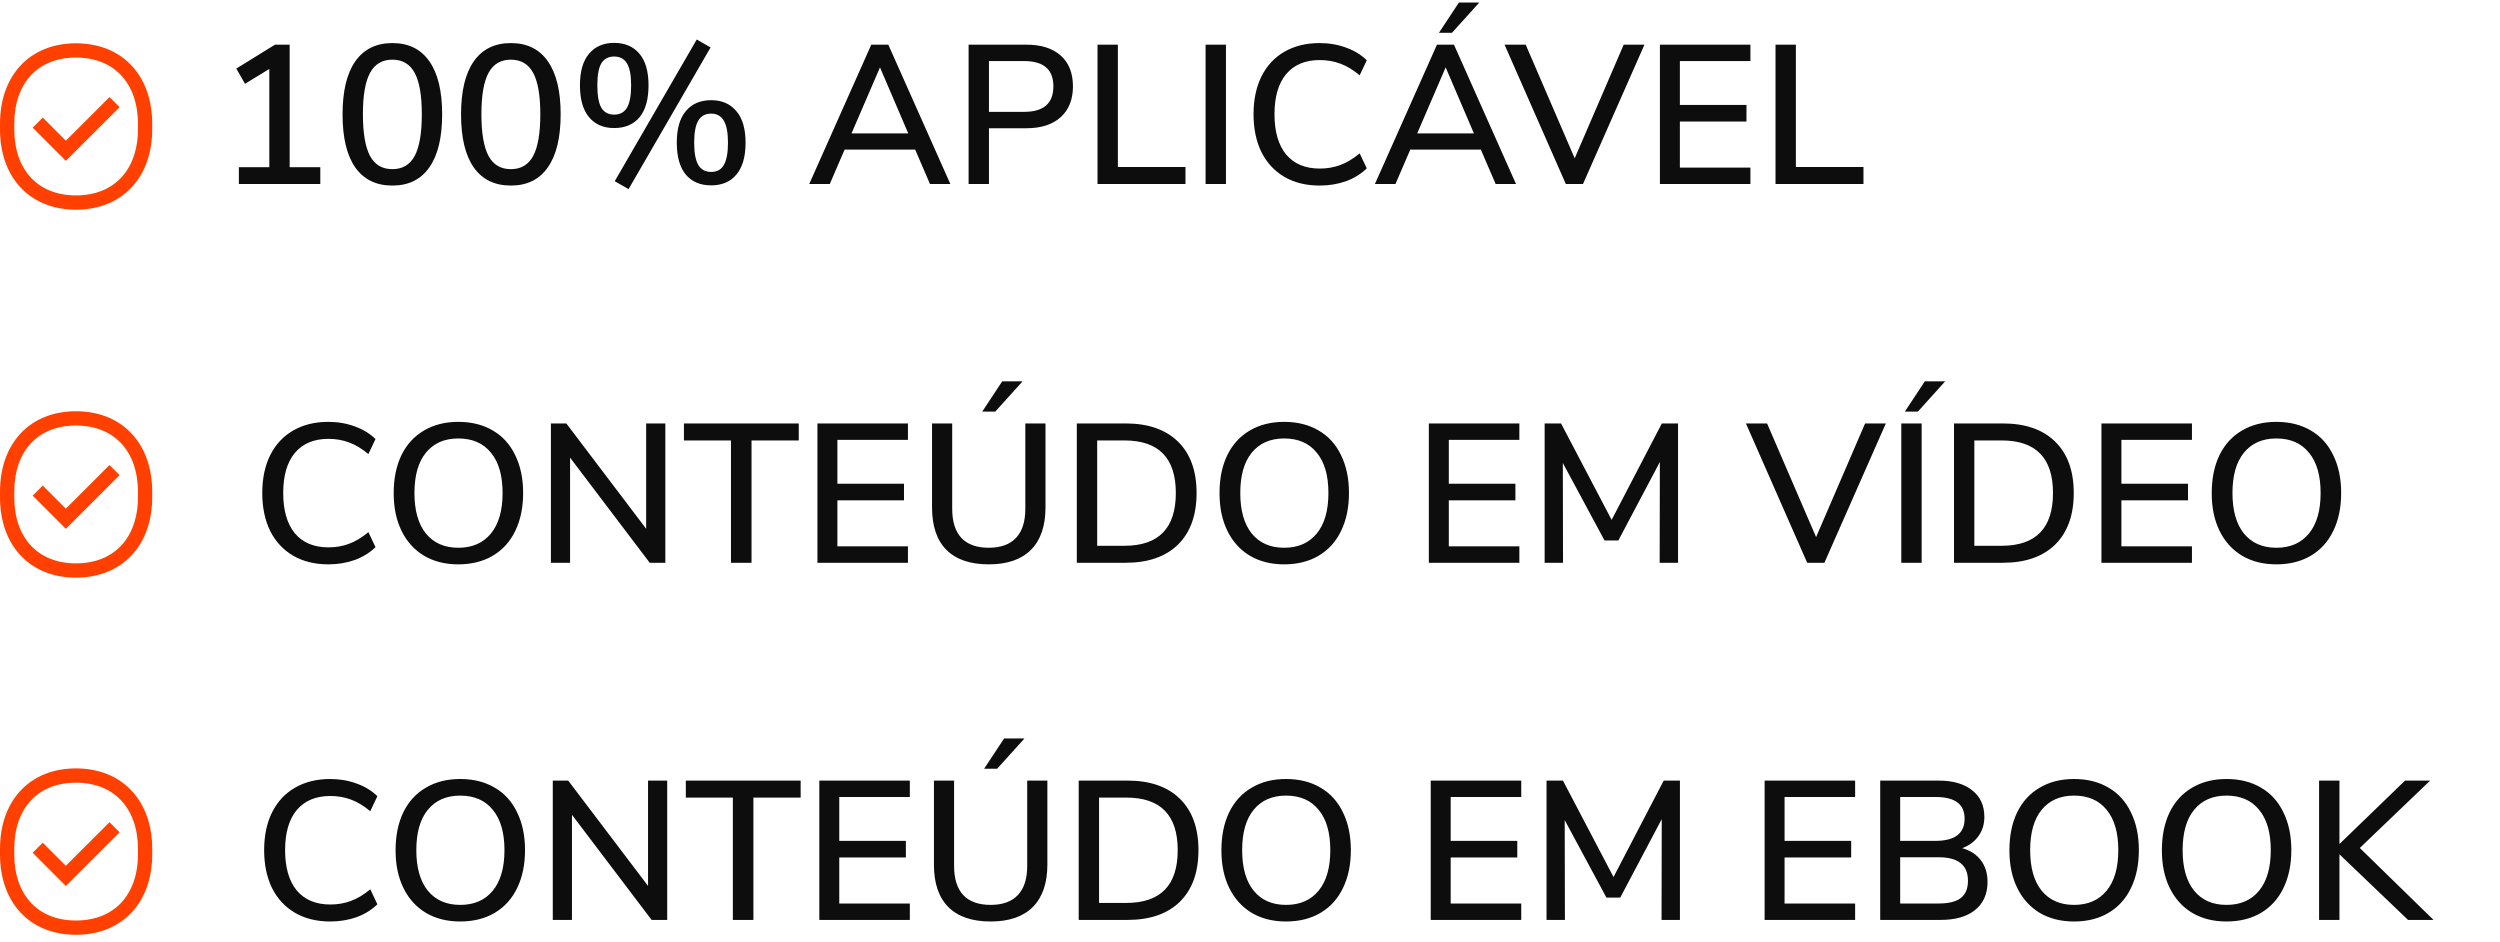 <svg width="231" height="87" viewBox="0 0 231 87" fill="none" xmlns="http://www.w3.org/2000/svg">
<path d="M26.765 15.448H29.596V17H22.072V15.448H24.884V6.372L22.638 7.742L21.835 6.336L25.414 4.126H26.765V15.448ZM36.254 17.146C34.756 17.146 33.612 16.586 32.821 15.466C32.042 14.346 31.652 12.715 31.652 10.572C31.652 8.43 32.042 6.798 32.821 5.678C33.612 4.546 34.756 3.98 36.254 3.98C37.751 3.98 38.889 4.54 39.669 5.66C40.46 6.78 40.855 8.411 40.855 10.554C40.855 12.709 40.46 14.346 39.669 15.466C38.889 16.586 37.751 17.146 36.254 17.146ZM36.254 15.63C37.191 15.63 37.879 15.223 38.317 14.407C38.755 13.591 38.975 12.307 38.975 10.554C38.975 8.813 38.755 7.541 38.317 6.737C37.879 5.922 37.191 5.514 36.254 5.514C35.316 5.514 34.629 5.922 34.19 6.737C33.752 7.541 33.533 8.813 33.533 10.554C33.533 12.295 33.752 13.579 34.19 14.407C34.629 15.223 35.316 15.63 36.254 15.63ZM47.203 17.146C45.706 17.146 44.561 16.586 43.77 15.466C42.991 14.346 42.601 12.715 42.601 10.572C42.601 8.43 42.991 6.798 43.77 5.678C44.561 4.546 45.706 3.98 47.203 3.98C48.7 3.98 49.839 4.54 50.618 5.66C51.409 6.78 51.805 8.411 51.805 10.554C51.805 12.709 51.409 14.346 50.618 15.466C49.839 16.586 48.7 17.146 47.203 17.146ZM47.203 15.63C48.141 15.63 48.828 15.223 49.267 14.407C49.705 13.591 49.924 12.307 49.924 10.554C49.924 8.813 49.705 7.541 49.267 6.737C48.828 5.922 48.141 5.514 47.203 5.514C46.266 5.514 45.578 5.922 45.14 6.737C44.701 7.541 44.482 8.813 44.482 10.554C44.482 12.295 44.701 13.579 45.14 14.407C45.578 15.223 46.266 15.63 47.203 15.63ZM58.08 17.475L56.801 16.744L64.379 3.651L65.658 4.382L58.08 17.475ZM56.746 11.832C55.76 11.832 54.987 11.497 54.427 10.828C53.867 10.158 53.587 9.178 53.587 7.888C53.587 6.597 53.867 5.623 54.427 4.966C54.987 4.297 55.76 3.962 56.746 3.962C57.745 3.962 58.524 4.297 59.084 4.966C59.644 5.623 59.924 6.597 59.924 7.888C59.924 9.19 59.644 10.177 59.084 10.846C58.524 11.504 57.745 11.832 56.746 11.832ZM56.746 10.59C57.282 10.59 57.678 10.377 57.933 9.951C58.189 9.513 58.317 8.825 58.317 7.888C58.317 6.963 58.189 6.287 57.933 5.861C57.678 5.435 57.282 5.222 56.746 5.222C56.211 5.222 55.815 5.435 55.559 5.861C55.316 6.275 55.194 6.95 55.194 7.888C55.194 8.825 55.316 9.513 55.559 9.951C55.815 10.377 56.211 10.59 56.746 10.59ZM65.713 17.128C64.714 17.128 63.935 16.799 63.375 16.142C62.815 15.472 62.535 14.486 62.535 13.184C62.535 11.893 62.815 10.919 63.375 10.262C63.935 9.592 64.714 9.257 65.713 9.257C66.699 9.257 67.472 9.592 68.032 10.262C68.604 10.919 68.89 11.893 68.89 13.184C68.89 14.474 68.61 15.454 68.05 16.123C67.49 16.793 66.711 17.128 65.713 17.128ZM65.713 15.886C66.248 15.886 66.638 15.673 66.881 15.247C67.137 14.809 67.265 14.121 67.265 13.184C67.265 12.258 67.137 11.583 66.881 11.156C66.626 10.718 66.236 10.499 65.713 10.499C65.177 10.499 64.781 10.712 64.526 11.138C64.27 11.564 64.142 12.246 64.142 13.184C64.142 14.121 64.27 14.809 64.526 15.247C64.781 15.673 65.177 15.886 65.713 15.886ZM85.931 17L84.561 13.823H78.042L76.673 17H74.773L80.507 4.126H82.078L87.812 17H85.931ZM78.681 12.325H83.922L81.311 6.226L78.681 12.325ZM89.499 4.126H94.831C96.194 4.126 97.253 4.461 98.008 5.13C98.763 5.8 99.14 6.75 99.14 7.979C99.14 9.197 98.763 10.146 98.008 10.828C97.253 11.51 96.194 11.85 94.831 11.85H91.379V17H89.499V4.126ZM94.63 10.335C96.432 10.335 97.332 9.55 97.332 7.979C97.332 6.421 96.432 5.642 94.63 5.642H91.379V10.335H94.63ZM101.411 17V4.126H103.292V15.43H109.537V17H101.411ZM111.397 17V4.126H113.278V17H111.397ZM121.927 17.146C120.685 17.146 119.601 16.878 118.676 16.343C117.763 15.807 117.057 15.046 116.558 14.06C116.071 13.062 115.827 11.893 115.827 10.554C115.827 9.215 116.071 8.052 116.558 7.066C117.057 6.068 117.763 5.307 118.676 4.783C119.601 4.248 120.685 3.98 121.927 3.98C122.803 3.98 123.619 4.12 124.374 4.4C125.128 4.668 125.767 5.057 126.291 5.569L125.634 6.957C125.037 6.457 124.441 6.098 123.844 5.879C123.26 5.66 122.627 5.55 121.945 5.55C120.606 5.55 119.571 5.983 118.841 6.847C118.122 7.711 117.763 8.947 117.763 10.554C117.763 12.161 118.122 13.403 118.841 14.279C119.571 15.143 120.606 15.576 121.945 15.576C122.627 15.576 123.26 15.466 123.844 15.247C124.441 15.028 125.037 14.669 125.634 14.17L126.291 15.557C125.767 16.069 125.128 16.464 124.374 16.744C123.619 17.012 122.803 17.146 121.927 17.146ZM138.199 17L136.829 13.823H130.31L128.941 17H127.042L132.776 4.126H134.346L140.08 17H138.199ZM130.949 12.325H136.19L133.579 6.226L130.949 12.325ZM134.163 3.03H132.958L134.803 0.237H136.683L134.163 3.03ZM150.031 4.126H151.948L146.269 17H144.681L139.02 4.126H140.974L145.502 14.626L150.031 4.126ZM153.376 17V4.126H161.739V5.642H155.22V9.696H161.374V11.23H155.22V15.484H161.739V17H153.376ZM164.058 17V4.126H165.939V15.43H172.184V17H164.058Z" fill="#0D0D0D"/>
<path d="M30.332 52.146C29.09 52.146 28.007 51.878 27.082 51.343C26.169 50.807 25.463 50.046 24.963 49.06C24.477 48.062 24.233 46.893 24.233 45.554C24.233 44.215 24.477 43.052 24.963 42.066C25.463 41.068 26.169 40.307 27.082 39.783C28.007 39.248 29.09 38.98 30.332 38.98C31.209 38.98 32.024 39.12 32.779 39.4C33.534 39.668 34.173 40.057 34.697 40.569L34.039 41.956C33.443 41.457 32.846 41.098 32.25 40.879C31.665 40.66 31.032 40.55 30.35 40.55C29.011 40.55 27.977 40.983 27.246 41.847C26.528 42.711 26.169 43.947 26.169 45.554C26.169 47.161 26.528 48.403 27.246 49.279C27.977 50.144 29.011 50.576 30.35 50.576C31.032 50.576 31.665 50.466 32.25 50.247C32.846 50.028 33.443 49.669 34.039 49.17L34.697 50.557C34.173 51.069 33.534 51.464 32.779 51.744C32.024 52.012 31.209 52.146 30.332 52.146ZM42.349 52.146C41.131 52.146 40.072 51.878 39.171 51.343C38.282 50.807 37.595 50.046 37.108 49.06C36.621 48.074 36.377 46.911 36.377 45.572C36.377 44.221 36.615 43.052 37.089 42.066C37.576 41.068 38.27 40.307 39.171 39.783C40.072 39.248 41.131 38.98 42.349 38.98C43.578 38.98 44.643 39.248 45.544 39.783C46.445 40.307 47.133 41.068 47.608 42.066C48.095 43.052 48.338 44.215 48.338 45.554C48.338 46.893 48.095 48.062 47.608 49.06C47.133 50.046 46.445 50.807 45.544 51.343C44.643 51.878 43.578 52.146 42.349 52.146ZM42.349 50.612C43.639 50.612 44.643 50.174 45.362 49.297C46.08 48.421 46.439 47.173 46.439 45.554C46.439 43.935 46.08 42.693 45.362 41.829C44.656 40.952 43.651 40.514 42.349 40.514C41.07 40.514 40.072 40.952 39.354 41.829C38.648 42.693 38.295 43.935 38.295 45.554C38.295 47.173 38.648 48.421 39.354 49.297C40.072 50.174 41.07 50.612 42.349 50.612ZM59.705 39.126H61.477V52H60.034L52.675 42.285V52H50.904V39.126H52.328L59.705 48.859V39.126ZM67.542 52V40.697H63.196V39.126H73.806V40.697H69.441V52H67.542ZM75.531 52V39.126H83.894V40.642H77.375V44.696H83.529V46.23H77.375V50.484H83.894V52H75.531ZM91.362 52.146C89.646 52.146 88.343 51.702 87.454 50.813C86.566 49.924 86.121 48.616 86.121 46.887V39.126H87.984V47.015C87.984 48.196 88.264 49.09 88.824 49.699C89.396 50.308 90.242 50.612 91.362 50.612C92.47 50.612 93.31 50.308 93.882 49.699C94.454 49.09 94.74 48.196 94.74 47.015V39.126H96.603V46.887C96.603 48.603 96.153 49.912 95.252 50.813C94.363 51.702 93.067 52.146 91.362 52.146ZM91.965 38.03H90.76L92.604 35.236H94.485L91.965 38.03ZM99.498 39.126H104.009C106.09 39.126 107.703 39.686 108.848 40.806C109.992 41.926 110.564 43.509 110.564 45.554C110.564 47.599 109.992 49.188 108.848 50.32C107.703 51.44 106.09 52 104.009 52H99.498V39.126ZM103.899 50.43C107.064 50.43 108.647 48.804 108.647 45.554C108.647 42.316 107.064 40.697 103.899 40.697H101.379V50.43H103.899ZM118.655 52.146C117.438 52.146 116.379 51.878 115.478 51.343C114.589 50.807 113.902 50.046 113.415 49.06C112.928 48.074 112.684 46.911 112.684 45.572C112.684 44.221 112.922 43.052 113.396 42.066C113.883 41.068 114.577 40.307 115.478 39.783C116.379 39.248 117.438 38.98 118.655 38.98C119.885 38.98 120.95 39.248 121.851 39.783C122.752 40.307 123.44 41.068 123.915 42.066C124.402 43.052 124.645 44.215 124.645 45.554C124.645 46.893 124.402 48.062 123.915 49.06C123.44 50.046 122.752 50.807 121.851 51.343C120.95 51.878 119.885 52.146 118.655 52.146ZM118.655 50.612C119.946 50.612 120.95 50.174 121.668 49.297C122.387 48.421 122.746 47.173 122.746 45.554C122.746 43.935 122.387 42.693 121.668 41.829C120.962 40.952 119.958 40.514 118.655 40.514C117.377 40.514 116.379 40.952 115.661 41.829C114.955 42.693 114.602 43.935 114.602 45.554C114.602 47.173 114.955 48.421 115.661 49.297C116.379 50.174 117.377 50.612 118.655 50.612ZM132.025 52V39.126H140.389V40.642H133.87V44.696H140.024V46.23H133.87V50.484H140.389V52H132.025ZM153.554 39.126H155.051V52H153.353L153.371 42.687L149.537 49.937H148.258L144.405 42.778L144.424 52H142.725V39.126H144.241L148.916 48.037L153.554 39.126ZM172.335 39.126H174.253L168.574 52H166.985L161.324 39.126H163.278L167.807 49.626L172.335 39.126ZM175.68 52V39.126H177.561V52H175.68ZM177.214 38.03H176.009L177.853 35.236H179.734L177.214 38.03ZM180.549 39.126H185.059C187.141 39.126 188.754 39.686 189.898 40.806C191.042 41.926 191.615 43.509 191.615 45.554C191.615 47.599 191.042 49.188 189.898 50.32C188.754 51.44 187.141 52 185.059 52H180.549V39.126ZM184.949 50.43C188.115 50.43 189.697 48.804 189.697 45.554C189.697 42.316 188.115 40.697 184.949 40.697H182.429V50.43H184.949ZM194.173 52V39.126H202.536V40.642H196.017V44.696H202.171V46.23H196.017V50.484H202.536V52H194.173ZM210.334 52.146C209.117 52.146 208.058 51.878 207.157 51.343C206.268 50.807 205.58 50.046 205.093 49.06C204.606 48.074 204.363 46.911 204.363 45.572C204.363 44.221 204.6 43.052 205.075 42.066C205.562 41.068 206.256 40.307 207.157 39.783C208.058 39.248 209.117 38.98 210.334 38.98C211.564 38.98 212.629 39.248 213.53 39.783C214.431 40.307 215.119 41.068 215.593 42.066C216.08 43.052 216.324 44.215 216.324 45.554C216.324 46.893 216.08 48.062 215.593 49.06C215.119 50.046 214.431 50.807 213.53 51.343C212.629 51.878 211.564 52.146 210.334 52.146ZM210.334 50.612C211.625 50.612 212.629 50.174 213.347 49.297C214.066 48.421 214.425 47.173 214.425 45.554C214.425 43.935 214.066 42.693 213.347 41.829C212.641 40.952 211.637 40.514 210.334 40.514C209.056 40.514 208.058 40.952 207.339 41.829C206.633 42.693 206.28 43.935 206.28 45.554C206.28 47.173 206.633 48.421 207.339 49.297C208.058 50.174 209.056 50.612 210.334 50.612Z" fill="#0D0D0D"/>
<path d="M30.506 85.146C29.264 85.146 28.181 84.878 27.256 84.343C26.343 83.807 25.637 83.046 25.137 82.06C24.65 81.062 24.407 79.893 24.407 78.554C24.407 77.215 24.65 76.052 25.137 75.066C25.637 74.068 26.343 73.307 27.256 72.784C28.181 72.248 29.264 71.98 30.506 71.98C31.383 71.98 32.198 72.12 32.953 72.4C33.708 72.668 34.347 73.057 34.87 73.569L34.213 74.957C33.617 74.457 33.02 74.098 32.423 73.879C31.839 73.66 31.206 73.55 30.524 73.55C29.185 73.55 28.15 73.983 27.42 74.847C26.702 75.711 26.343 76.947 26.343 78.554C26.343 80.161 26.702 81.403 27.42 82.279C28.15 83.144 29.185 83.576 30.524 83.576C31.206 83.576 31.839 83.466 32.423 83.247C33.02 83.028 33.617 82.669 34.213 82.17L34.87 83.557C34.347 84.069 33.708 84.464 32.953 84.744C32.198 85.012 31.383 85.146 30.506 85.146ZM42.523 85.146C41.305 85.146 40.246 84.878 39.345 84.343C38.456 83.807 37.769 83.046 37.282 82.06C36.795 81.074 36.551 79.911 36.551 78.572C36.551 77.221 36.788 76.052 37.263 75.066C37.75 74.068 38.444 73.307 39.345 72.784C40.246 72.248 41.305 71.98 42.523 71.98C43.752 71.98 44.817 72.248 45.718 72.784C46.619 73.307 47.307 74.068 47.782 75.066C48.269 76.052 48.512 77.215 48.512 78.554C48.512 79.893 48.269 81.062 47.782 82.06C47.307 83.046 46.619 83.807 45.718 84.343C44.817 84.878 43.752 85.146 42.523 85.146ZM42.523 83.612C43.813 83.612 44.817 83.174 45.535 82.297C46.254 81.421 46.613 80.173 46.613 78.554C46.613 76.935 46.254 75.693 45.535 74.829C44.829 73.952 43.825 73.514 42.523 73.514C41.244 73.514 40.246 73.952 39.528 74.829C38.822 75.693 38.468 76.935 38.468 78.554C38.468 80.173 38.822 81.421 39.528 82.297C40.246 83.174 41.244 83.612 42.523 83.612ZM59.879 72.126H61.65V85H60.208L52.849 75.285V85H51.077V72.126H52.502L59.879 81.859V72.126ZM67.716 85V73.697H63.37V72.126H73.98V73.697H69.615V85H67.716ZM75.705 85V72.126H84.068V73.642H77.549V77.696H83.703V79.23H77.549V83.484H84.068V85H75.705ZM91.536 85.146C89.82 85.146 88.517 84.702 87.628 83.813C86.74 82.924 86.295 81.616 86.295 79.887V72.126H88.158V80.015C88.158 81.196 88.438 82.09 88.998 82.699C89.57 83.308 90.416 83.612 91.536 83.612C92.644 83.612 93.484 83.308 94.056 82.699C94.628 82.09 94.914 81.196 94.914 80.015V72.126H96.777V79.887C96.777 81.603 96.326 82.912 95.426 83.813C94.537 84.702 93.24 85.146 91.536 85.146ZM92.139 71.03H90.933L92.778 68.237H94.659L92.139 71.03ZM99.672 72.126H104.182C106.264 72.126 107.877 72.686 109.022 73.806C110.166 74.926 110.738 76.509 110.738 78.554C110.738 80.599 110.166 82.188 109.022 83.32C107.877 84.44 106.264 85 104.182 85H99.672V72.126ZM104.073 83.43C107.238 83.43 108.821 81.804 108.821 78.554C108.821 75.316 107.238 73.697 104.073 73.697H101.553V83.43H104.073ZM118.829 85.146C117.612 85.146 116.553 84.878 115.652 84.343C114.763 83.807 114.075 83.046 113.588 82.06C113.102 81.074 112.858 79.911 112.858 78.572C112.858 77.221 113.095 76.052 113.57 75.066C114.057 74.068 114.751 73.307 115.652 72.784C116.553 72.248 117.612 71.98 118.829 71.98C120.059 71.98 121.124 72.248 122.025 72.784C122.926 73.307 123.614 74.068 124.088 75.066C124.575 76.052 124.819 77.215 124.819 78.554C124.819 79.893 124.575 81.062 124.088 82.06C123.614 83.046 122.926 83.807 122.025 84.343C121.124 84.878 120.059 85.146 118.829 85.146ZM118.829 83.612C120.12 83.612 121.124 83.174 121.842 82.297C122.561 81.421 122.92 80.173 122.92 78.554C122.92 76.935 122.561 75.693 121.842 74.829C121.136 73.952 120.132 73.514 118.829 73.514C117.551 73.514 116.553 73.952 115.835 74.829C115.128 75.693 114.775 76.935 114.775 78.554C114.775 80.173 115.128 81.421 115.835 82.297C116.553 83.174 117.551 83.612 118.829 83.612ZM132.199 85V72.126H140.563V73.642H134.044V77.696H140.197V79.23H134.044V83.484H140.563V85H132.199ZM153.728 72.126H155.225V85H153.527L153.545 75.687L149.711 82.936H148.432L144.579 75.778L144.598 85H142.899V72.126H144.415L149.09 81.037L153.728 72.126ZM163.05 85V72.126H171.414V73.642H164.894V77.696H171.048V79.23H164.894V83.484H171.414V85H163.05ZM181.31 78.371C182.053 78.578 182.625 78.95 183.027 79.485C183.441 80.021 183.648 80.69 183.648 81.494C183.648 82.602 183.264 83.466 182.497 84.087C181.742 84.696 180.683 85 179.32 85H173.732V72.126H179.119C180.446 72.126 181.481 72.424 182.223 73.021C182.978 73.605 183.355 74.427 183.355 75.486C183.355 76.168 183.173 76.758 182.808 77.257C182.455 77.757 181.955 78.128 181.31 78.371ZM175.576 77.696H178.827C180.628 77.696 181.529 77.014 181.529 75.65C181.529 74.969 181.304 74.463 180.854 74.135C180.415 73.806 179.74 73.642 178.827 73.642H175.576V77.696ZM179.119 83.484C180.056 83.484 180.744 83.314 181.182 82.973C181.621 82.632 181.84 82.103 181.84 81.384C181.84 80.654 181.615 80.112 181.164 79.759C180.726 79.394 180.044 79.211 179.119 79.211H175.576V83.484H179.119ZM191.641 85.146C190.424 85.146 189.364 84.878 188.464 84.343C187.575 83.807 186.887 83.046 186.4 82.06C185.913 81.074 185.67 79.911 185.67 78.572C185.67 77.221 185.907 76.052 186.382 75.066C186.869 74.068 187.563 73.307 188.464 72.784C189.364 72.248 190.424 71.98 191.641 71.98C192.871 71.98 193.936 72.248 194.837 72.784C195.738 73.307 196.425 74.068 196.9 75.066C197.387 76.052 197.631 77.215 197.631 78.554C197.631 79.893 197.387 81.062 196.9 82.06C196.425 83.046 195.738 83.807 194.837 84.343C193.936 84.878 192.871 85.146 191.641 85.146ZM191.641 83.612C192.931 83.612 193.936 83.174 194.654 82.297C195.372 81.421 195.731 80.173 195.731 78.554C195.731 76.935 195.372 75.693 194.654 74.829C193.948 73.952 192.944 73.514 191.641 73.514C190.363 73.514 189.364 73.952 188.646 74.829C187.94 75.693 187.587 76.935 187.587 78.554C187.587 80.173 187.94 81.421 188.646 82.297C189.364 83.174 190.363 83.612 191.641 83.612ZM205.729 85.146C204.512 85.146 203.452 84.878 202.552 84.343C201.663 83.807 200.975 83.046 200.488 82.06C200.001 81.074 199.758 79.911 199.758 78.572C199.758 77.221 199.995 76.052 200.47 75.066C200.957 74.068 201.651 73.307 202.552 72.784C203.452 72.248 204.512 71.98 205.729 71.98C206.959 71.98 208.024 72.248 208.925 72.784C209.825 73.307 210.513 74.068 210.988 75.066C211.475 76.052 211.719 77.215 211.719 78.554C211.719 79.893 211.475 81.062 210.988 82.06C210.513 83.046 209.825 83.807 208.925 84.343C208.024 84.878 206.959 85.146 205.729 85.146ZM205.729 83.612C207.019 83.612 208.024 83.174 208.742 82.297C209.46 81.421 209.819 80.173 209.819 78.554C209.819 76.935 209.46 75.693 208.742 74.829C208.036 73.952 207.032 73.514 205.729 73.514C204.451 73.514 203.452 73.952 202.734 74.829C202.028 75.693 201.675 76.935 201.675 78.554C201.675 80.173 202.028 81.421 202.734 82.297C203.452 83.174 204.451 83.612 205.729 83.612ZM224.857 85H222.501L216.165 78.937V85H214.284V72.126H216.165V77.988L222.227 72.126H224.547L218.046 78.353L224.857 85Z" fill="#0D0D0D"/>
<path fill-rule="evenodd" clip-rule="evenodd" d="M2.859 6.958C1.893 7.993 1.319 9.515 1.319 11.438V11.936C1.319 13.861 1.893 15.383 2.859 16.417C3.82 17.446 5.226 18.055 7.019 18.055C8.813 18.055 10.227 17.446 11.194 16.416C12.167 15.381 12.746 13.86 12.746 11.936V11.438C12.746 9.516 12.167 7.995 11.194 6.959C10.226 5.929 8.813 5.319 7.019 5.319C5.226 5.319 3.82 5.928 2.859 6.958ZM1.895 6.058C3.138 4.726 4.912 4 7.019 4C9.126 4 10.906 4.725 12.156 6.057C13.402 7.384 14.065 9.252 14.065 11.438V11.936C14.065 14.124 13.402 15.992 12.156 17.319C10.906 18.65 9.126 19.374 7.019 19.374C4.913 19.374 3.139 18.649 1.895 17.317C0.656 15.99 -4.76837e-07 14.122 -4.76837e-07 11.936V11.438C-4.76837e-07 9.253 0.656 7.386 1.895 6.058Z" fill="#FF4000"/>
<path fill-rule="evenodd" clip-rule="evenodd" d="M11.05 9.903L6.083 14.866L3.018 11.798L3.951 10.866L6.083 13.001L10.117 8.97L11.05 9.903Z" fill="#FF4000"/>
<path fill-rule="evenodd" clip-rule="evenodd" d="M2.859 40.958C1.893 41.993 1.319 43.515 1.319 45.438V45.936C1.319 47.861 1.893 49.383 2.859 50.417C3.82 51.446 5.226 52.055 7.019 52.055C8.813 52.055 10.227 51.446 11.194 50.416C12.167 49.381 12.746 47.859 12.746 45.936V45.438C12.746 43.516 12.167 41.995 11.194 40.959C10.226 39.929 8.813 39.319 7.019 39.319C5.226 39.319 3.82 39.928 2.859 40.958ZM1.895 40.058C3.138 38.726 4.912 38 7.019 38C9.126 38 10.906 38.725 12.156 40.057C13.402 41.384 14.065 43.252 14.065 45.438V45.936C14.065 48.124 13.402 49.992 12.156 51.319C10.906 52.65 9.126 53.374 7.019 53.374C4.913 53.374 3.139 52.649 1.895 51.317C0.656 49.99 -4.76837e-07 48.122 -4.76837e-07 45.936V45.438C-4.76837e-07 43.254 0.656 41.386 1.895 40.058Z" fill="#FF4000"/>
<path fill-rule="evenodd" clip-rule="evenodd" d="M11.05 43.903L6.083 48.866L3.018 45.798L3.951 44.866L6.083 47.001L10.117 42.97L11.05 43.903Z" fill="#FF4000"/>
<path fill-rule="evenodd" clip-rule="evenodd" d="M2.859 73.958C1.893 74.993 1.319 76.515 1.319 78.438V78.936C1.319 80.861 1.893 82.383 2.859 83.417C3.82 84.446 5.226 85.055 7.019 85.055C8.813 85.055 10.227 84.446 11.194 83.416C12.167 82.381 12.746 80.859 12.746 78.936V78.438C12.746 76.516 12.167 74.995 11.194 73.959C10.226 72.929 8.813 72.319 7.019 72.319C5.226 72.319 3.82 72.928 2.859 73.958ZM1.895 73.058C3.138 71.726 4.912 71 7.019 71C9.126 71 10.906 71.725 12.156 73.057C13.402 74.384 14.065 76.252 14.065 78.438V78.936C14.065 81.124 13.402 82.992 12.156 84.319C10.906 85.65 9.126 86.374 7.019 86.374C4.913 86.374 3.139 85.649 1.895 84.317C0.656 82.99 -4.76837e-07 81.122 -4.76837e-07 78.936V78.438C-4.76837e-07 76.254 0.656 74.386 1.895 73.058Z" fill="#FF4000"/>
<path fill-rule="evenodd" clip-rule="evenodd" d="M11.05 76.903L6.083 81.866L3.018 78.798L3.951 77.866L6.083 80.001L10.117 75.97L11.05 76.903Z" fill="#FF4000"/>
</svg>

